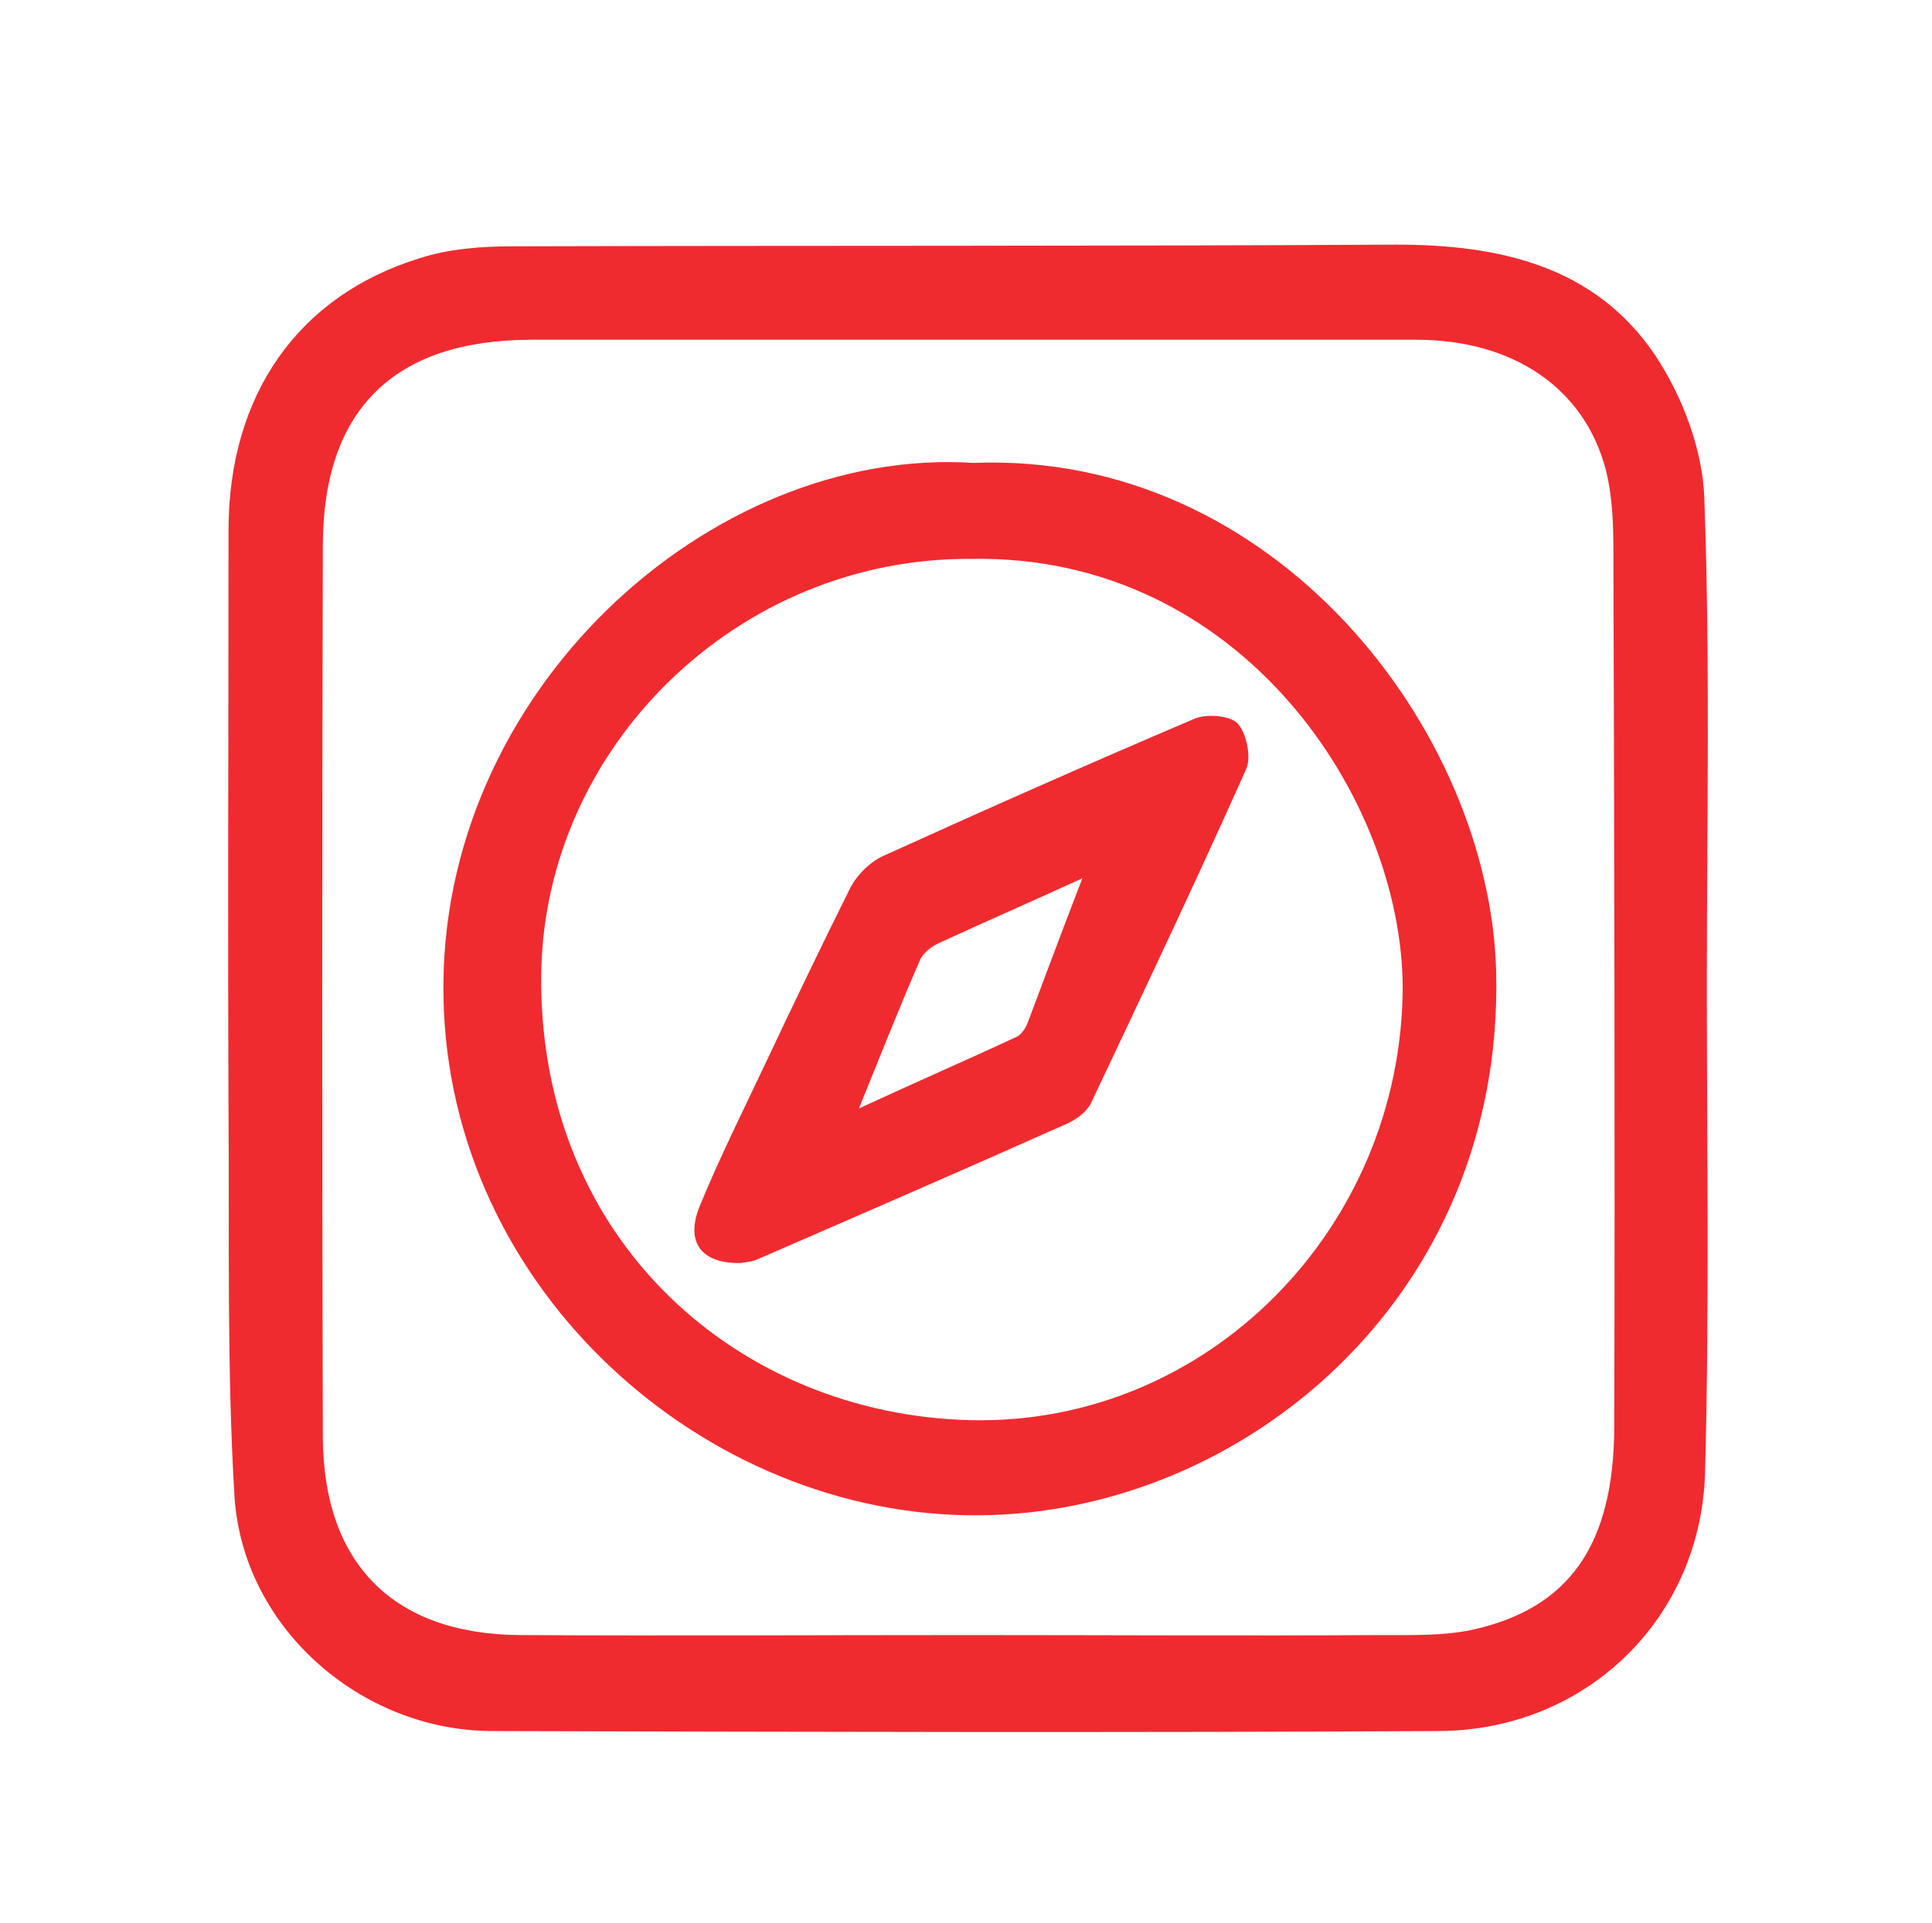 <?xml version="1.0" encoding="utf-8"?>
<!-- Generator: Adobe Illustrator 24.0.0, SVG Export Plug-In . SVG Version: 6.00 Build 0)  -->
<svg version="1.1" id="Capa_1" xmlns="http://www.w3.org/2000/svg" xmlns:xlink="http://www.w3.org/1999/xlink" x="0px" y="0px"
	 viewBox="0 0 227.4 226.4" style="enable-background:new 0 0 227.4 226.4;" xml:space="preserve">
<style type="text/css">
	.st0{fill:#EF2B30;}
</style>
<g>
	<path class="st0" d="M200.9,116c0-19.1,0.4-38.3-0.3-57.4c-0.2-5.7-2.6-12-5.8-16.8c-7.1-10.5-18.3-13-30.5-13
		C129.6,29,95,28.9,60.3,29c-3.7,0-7.5,0.3-10.9,1.4c-14.3,4.4-22.5,16.1-22.5,32c0,22.8-0.1,45.7,0,68.5
		c0.1,15.1-0.2,30.3,0.7,45.3c1,15.4,14.8,27.5,30.2,27.6c37.2,0.1,74.4,0.2,111.6,0c17.4-0.1,31-13.4,31.3-30.8
		C201.2,154,200.9,135,200.9,116C200.9,116,200.9,116,200.9,116z M190,167.8c0,14.1-5.3,21.6-16.8,24.1c-3.4,0.7-7.1,0.6-10.6,0.6
		c-16.2,0.1-32.3,0-48.5,0c0,0,0,0,0,0c-17.6,0-35.3,0.1-52.9,0c-14.9-0.1-23.1-8.4-23.2-23.2c-0.1-35-0.1-70,0-105
		c0-16.1,8.4-24.3,24.6-24.3c34.7,0,69.4,0,104.1,0c11.4,0,19.8,5.7,22.3,15.3c0.8,3.1,0.9,6.5,0.9,9.7
		C190,99.3,190.1,133.6,190,167.8z"/>
	<path class="st0" d="M114.6,54.5c-31.1-2-63.1,27.1-62.4,62.9c0.6,34.5,30.8,61.2,62.9,61c30.8-0.1,62-25.4,61-64.1
		C175.3,85.9,150,53.1,114.6,54.5z M114.3,167.2c-27.2-0.6-50.9-21-50.6-52.4c0.3-26.9,23.2-49.2,50.6-49
		c31.7-0.6,50.8,28.2,50.8,50.6C164.9,144.6,142.2,167.8,114.3,167.2z"/>
	<path class="st0" d="M140.4,84.7c-12.2,5.2-24.4,10.6-36.5,16.1c-1.5,0.7-2.9,2.1-3.7,3.5c-3.5,7-6.9,14.1-10.2,21.1
		c-2.6,5.5-5.3,10.9-7.6,16.5c-1.8,4.3,0.1,6.9,4.8,6.8c0.4-0.1,1.3-0.1,2.1-0.5c12.2-5.3,24.4-10.6,36.5-16c1-0.5,2.1-1.3,2.6-2.3
		c6.2-13.1,12.4-26.2,18.3-39.4c0.6-1.4,0-4.3-1.1-5.4C144.6,84.2,141.8,84,140.4,84.7z M121,120.3c-0.2,0.6-0.7,1.4-1.2,1.7
		c-6,2.8-12,5.4-18.7,8.5c2.6-6.4,4.8-12,7.2-17.5c0.4-0.9,1.5-1.7,2.5-2.1c5.2-2.4,10.5-4.7,16.6-7.5C125,109.6,123,115,121,120.3z
		"/>
</g>
</svg>
